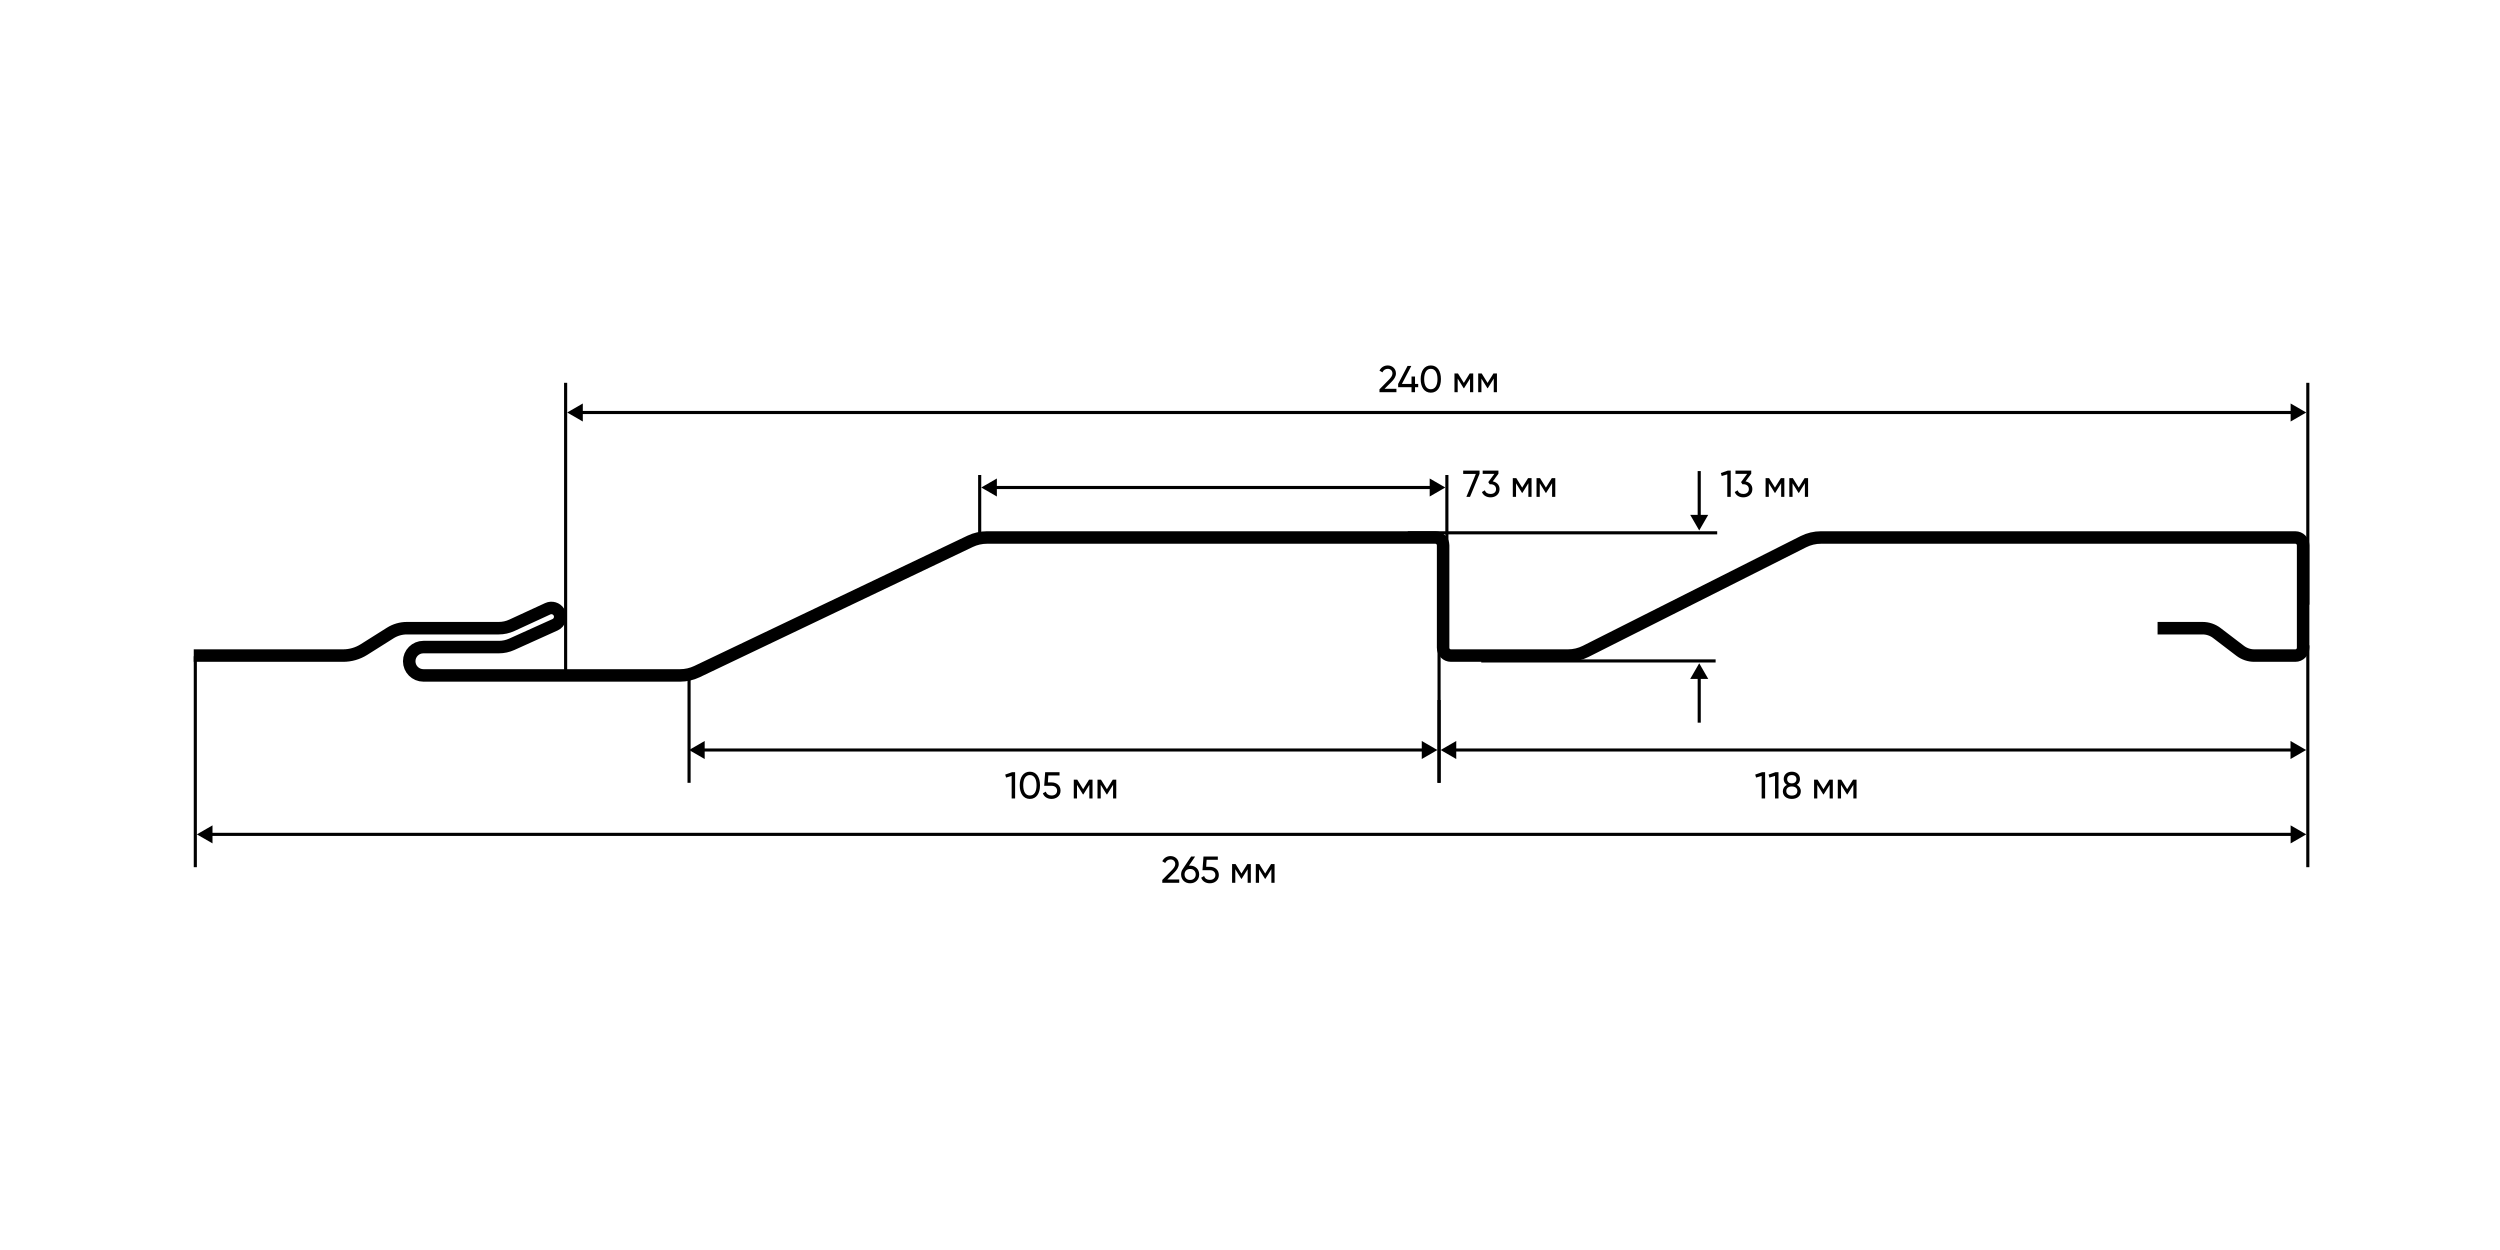 <svg width="1600" height="800" viewBox="0 0 1600 800" fill="none" xmlns="http://www.w3.org/2000/svg">
<rect width="1600" height="800" fill="white"/>
<path d="M124 419.573H219.602C224.319 419.573 228.94 418.238 232.931 415.724L249.758 405.12C252.951 403.108 256.648 402.04 260.421 402.04H319.206C322.099 402.04 324.957 401.412 327.584 400.201L350.544 389.608C353.119 388.42 356.175 389.332 357.679 391.737V391.737C359.487 394.629 358.33 398.453 355.22 399.856L327.521 412.36C324.934 413.528 322.129 414.132 319.292 414.132H270.972C265.963 414.132 261.903 418.192 261.903 423.2V423.2C261.903 428.209 265.963 432.269 270.972 432.269H435.279C439.003 432.269 442.68 431.437 446.041 429.834L620.911 346.435C624.272 344.832 627.949 344 631.672 344H918.597C921.358 344 923.597 346.239 923.597 349V414.573C923.597 417.334 925.835 419.573 928.597 419.573H1003.54C1007.45 419.573 1011.3 418.657 1014.79 416.899L1154.18 346.674C1157.67 344.916 1161.52 344 1165.43 344H1469C1471.76 344 1474 346.239 1474 349V414.573C1474 417.334 1471.76 419.573 1469 419.573H1442.78C1439.49 419.573 1436.29 418.493 1433.68 416.499L1418.76 405.114C1416.14 403.12 1412.95 402.04 1409.66 402.04H1380.85" stroke="black" stroke-width="8"/>
<path d="M627 304V343" stroke="black" stroke-width="2"/>
<path d="M926 304V349" stroke="black" stroke-width="2"/>
<path d="M628 312L638 317.774L638 306.226L628 312ZM925 312L915 306.227L915 317.774L925 312ZM637 313L916 313L916 311L637 311L637 313Z" fill="black"/>
<path d="M936.432 301.2V303.312H944.544L938.472 318H940.8L946.92 303.192V301.2H936.432ZM955.35 308.088L958.998 303.168V301.2H948.918V303.288H956.382L952.494 308.544L953.382 309.912H953.958C955.974 309.912 957.486 311.016 957.486 313.032C957.486 315.024 955.974 316.128 953.958 316.128C952.134 316.128 950.814 315.36 950.31 313.8L948.438 314.904C949.302 317.16 951.486 318.312 953.958 318.312C956.982 318.312 959.718 316.44 959.718 313.032C959.718 310.248 957.774 308.544 955.35 308.088ZM980.193 306H977.961L974.193 312.072L970.425 306H968.193V318H970.257V309.288L974.073 315.432H974.337L978.153 309.288V318H980.193V306ZM995.381 306H993.149L989.381 312.072L985.613 306H983.381V318H985.445V309.288L989.261 315.432H989.525L993.341 309.288V318H995.381V306Z" fill="black"/>
<path d="M125 420V555" stroke="black" stroke-width="2"/>
<path d="M1477 413V555" stroke="black" stroke-width="2"/>
<mask maskUnits="userSpaceOnUse" x="0" y="0" width="0" height="0" fill="black">
<rect fill="white" width="0" height="0"/>
</mask>
<path d="M126 534L136 539.774L136 528.226L126 534ZM1476 534L1466 528.227L1466 539.774L1476 534ZM135 535L1467 535L1467 533L135 533L135 535Z" fill="black" mask="url(#)"/>
<path d="M743.864 565H754.712V562.84H747.104L751.4 558.568C753.056 556.912 754.4 555.112 754.4 553.024C754.4 549.712 751.784 547.888 749.168 547.888C746.984 547.888 744.944 548.968 743.864 551.2L745.736 552.304C746.456 550.792 747.656 550.048 749.192 550.048C750.752 550.048 752.168 551.08 752.168 553.048C752.168 554.464 751.112 555.808 749.792 557.128L743.864 563.176V565ZM761.69 554.008C761.426 554.008 761.162 554.032 760.898 554.056L764.858 548.2H762.314L756.914 556.288C756.266 557.2 755.906 558.352 755.906 559.648C755.906 562.984 758.306 565.312 761.69 565.312C765.05 565.312 767.474 562.984 767.474 559.648C767.474 556.312 765.05 554.008 761.69 554.008ZM761.69 563.176C759.578 563.176 758.114 561.784 758.114 559.648C758.114 557.512 759.578 556.144 761.69 556.144C763.778 556.144 765.266 557.536 765.266 559.648C765.266 561.784 763.778 563.176 761.69 563.176ZM774.394 554.752H771.946L772.234 550.288H779.41V548.2H770.218L769.594 556.912H774.346C776.338 556.912 777.85 558.016 777.85 560.032C777.85 562.024 776.338 563.128 774.298 563.128C772.474 563.128 771.106 562.288 770.65 560.632L768.754 561.712C769.57 564.112 771.826 565.312 774.298 565.312C777.322 565.312 780.058 563.44 780.058 560.032C780.058 556.6 777.394 554.752 774.394 554.752ZM800.529 553H798.297L794.529 559.072L790.761 553H788.529V565H790.593V556.288L794.409 562.432H794.673L798.489 556.288V565H800.529V553ZM815.717 553H813.485L809.717 559.072L805.949 553H803.717V565H805.781V556.288L809.597 562.432H809.861L813.677 556.288V565H815.717V553Z" fill="black"/>
<path d="M441 435V501" stroke="black" stroke-width="2"/>
<path d="M921 381V501" stroke="black" stroke-width="2"/>
<mask maskUnits="userSpaceOnUse" x="0" y="0" width="0" height="0" fill="black">
<rect fill="white" width="0" height="0"/>
</mask>
<path d="M441 480L451 485.774L451 474.226L441 480ZM919.931 480L909.931 474.227L909.931 485.774L919.931 480ZM450 481L910.931 481L910.931 479L450 479L450 481Z" fill="black" mask="url(#)"/>
<path d="M647.752 494.2L643.336 495.736L643.888 497.656L647.464 496.6V511H649.672V494.2H647.752ZM659.115 511.312C663.291 511.312 665.595 507.784 665.595 502.6C665.595 497.416 663.291 493.888 659.115 493.888C654.963 493.888 652.635 497.416 652.635 502.6C652.635 507.784 654.963 511.312 659.115 511.312ZM659.115 509.128C656.403 509.128 654.867 506.776 654.867 502.6C654.867 498.424 656.403 496.048 659.115 496.048C661.827 496.048 663.387 498.424 663.387 502.6C663.387 506.776 661.827 509.128 659.115 509.128ZM673.082 500.752H670.634L670.922 496.288H678.098V494.2H668.906L668.282 502.912H673.034C675.026 502.912 676.538 504.016 676.538 506.032C676.538 508.024 675.026 509.128 672.986 509.128C671.162 509.128 669.794 508.288 669.338 506.632L667.442 507.712C668.258 510.112 670.514 511.312 672.986 511.312C676.01 511.312 678.746 509.44 678.746 506.032C678.746 502.6 676.082 500.752 673.082 500.752ZM699.217 499H696.985L693.217 505.072L689.449 499H687.217V511H689.281V502.288L693.097 508.432H693.361L697.177 502.288V511H699.217V499ZM714.404 499H712.172L708.404 505.072L704.636 499H702.404V511H704.468V502.288L708.284 508.432H708.548L712.364 502.288V511H714.404V499Z" fill="black"/>
<path d="M921 448V501" stroke="black" stroke-width="2"/>
<mask maskUnits="userSpaceOnUse" x="0" y="0" width="0" height="0" fill="black">
<rect fill="white" width="0" height="0"/>
</mask>
<path d="M922 480L932 485.774L932 474.226L922 480ZM1475.93 480L1465.93 474.227L1465.93 485.774L1475.93 480ZM931 481L1466.93 481L1466.93 479L931 479L931 481Z" fill="black" mask="url(#)"/>
<path d="M1127.75 494.2L1123.34 495.736L1123.89 497.656L1127.46 496.6V511H1129.67V494.2H1127.75ZM1136.31 494.2L1131.89 495.736L1132.44 497.656L1136.02 496.6V511H1138.23V494.2H1136.31ZM1149.9 502.312C1151.13 501.544 1151.97 500.296 1151.97 498.64C1151.97 495.424 1149.42 493.888 1146.76 493.888C1144.12 493.888 1141.57 495.424 1141.57 498.64C1141.57 500.296 1142.41 501.544 1143.64 502.312C1142.03 503.128 1141.02 504.568 1141.02 506.392C1141.02 509.536 1143.49 511.312 1146.76 511.312C1150.05 511.312 1152.52 509.536 1152.52 506.392C1152.52 504.568 1151.51 503.128 1149.9 502.312ZM1146.76 496.024C1148.34 496.024 1149.73 496.816 1149.73 498.688C1149.73 500.464 1148.34 501.376 1146.76 501.376C1145.2 501.376 1143.78 500.464 1143.78 498.688C1143.78 496.816 1145.2 496.024 1146.76 496.024ZM1146.76 509.176C1144.72 509.176 1143.23 508.192 1143.23 506.248C1143.23 504.328 1144.72 503.344 1146.76 503.344C1148.82 503.344 1150.31 504.328 1150.31 506.248C1150.31 508.192 1148.82 509.176 1146.76 509.176ZM1173.01 499H1170.77L1167.01 505.072L1163.24 499H1161.01V511H1163.07V502.288L1166.89 508.432H1167.15L1170.97 502.288V511H1173.01V499ZM1188.19 499H1185.96L1182.19 505.072L1178.43 499H1176.19V511H1178.26V502.288L1182.07 508.432H1182.34L1186.15 502.288V511H1188.19V499Z" fill="black"/>
<path d="M362 245V431" stroke="black" stroke-width="2"/>
<line x1="1477" y1="245" x2="1477" y2="387" stroke="black" stroke-width="2"/>
<mask maskUnits="userSpaceOnUse" x="0" y="0" width="0" height="0" fill="black">
<rect fill="white" width="0" height="0"/>
</mask>
<path d="M363 264L373 269.774L373 258.226L363 264ZM1476 264L1466 258.227L1466 269.774L1476 264ZM372 265L1467 265L1467 263L372 263L372 265Z" fill="black" mask="url(#)"/>
<path d="M882.864 251H893.712V248.84H886.104L890.4 244.568C892.056 242.912 893.4 241.112 893.4 239.024C893.4 235.712 890.784 233.888 888.168 233.888C885.984 233.888 883.944 234.968 882.864 237.2L884.736 238.304C885.456 236.792 886.656 236.048 888.192 236.048C889.752 236.048 891.168 237.08 891.168 239.048C891.168 240.464 890.112 241.808 888.792 243.128L882.864 249.176V251ZM907.65 245.72H905.61V240.968H903.378V245.72H897.21L903.234 234.2H900.834L894.81 245.72V247.808H903.378V251H905.61V247.808H907.65V245.72ZM915.716 251.312C919.892 251.312 922.196 247.784 922.196 242.6C922.196 237.416 919.892 233.888 915.716 233.888C911.564 233.888 909.236 237.416 909.236 242.6C909.236 247.784 911.564 251.312 915.716 251.312ZM915.716 249.128C913.004 249.128 911.468 246.776 911.468 242.6C911.468 238.424 913.004 236.048 915.716 236.048C918.428 236.048 919.988 238.424 919.988 242.6C919.988 246.776 918.428 249.128 915.716 249.128ZM942.857 239H940.625L936.857 245.072L933.089 239H930.857V251H932.921V242.288L936.737 248.432H937.001L940.817 242.288V251H942.857V239ZM958.045 239H955.813L952.045 245.072L948.277 239H946.045V251H948.109V242.288L951.925 248.432H952.189L956.005 242.288V251H958.045V239Z" fill="black"/>
<path d="M1105.75 301.2L1101.34 302.736L1101.89 304.656L1105.46 303.6V318H1107.67V301.2H1105.75ZM1117.14 308.088L1120.79 303.168V301.2H1110.71V303.288H1118.17L1114.28 308.544L1115.17 309.912H1115.75C1117.76 309.912 1119.27 311.016 1119.27 313.032C1119.27 315.024 1117.76 316.128 1115.75 316.128C1113.92 316.128 1112.6 315.36 1112.1 313.8L1110.23 314.904C1111.09 317.16 1113.27 318.312 1115.75 318.312C1118.77 318.312 1121.51 316.44 1121.51 313.032C1121.51 310.248 1119.56 308.544 1117.14 308.088ZM1141.98 306H1139.75L1135.98 312.072L1132.21 306H1129.98V318H1132.05V309.288L1135.86 315.432H1136.13L1139.94 309.288V318H1141.98V306ZM1157.17 306H1154.94L1151.17 312.072L1147.4 306H1145.17V318H1147.23V309.288L1151.05 315.432H1151.31L1155.13 309.288V318H1157.17V306Z" fill="black"/>
<path d="M1099 341H901" stroke="black" stroke-width="2"/>
<path d="M1098 423H948" stroke="black" stroke-width="2"/>
<path d="M1087.5 339.5L1093.27 329.5H1081.73L1087.5 339.5ZM1088.5 330.5V301.5H1086.5V330.5H1088.5Z" fill="black"/>
<path d="M1087.5 424.5L1093.27 434.5H1081.73L1087.5 424.5ZM1088.5 433.5V462.5H1086.5V433.5H1088.5Z" fill="black"/>
</svg>
